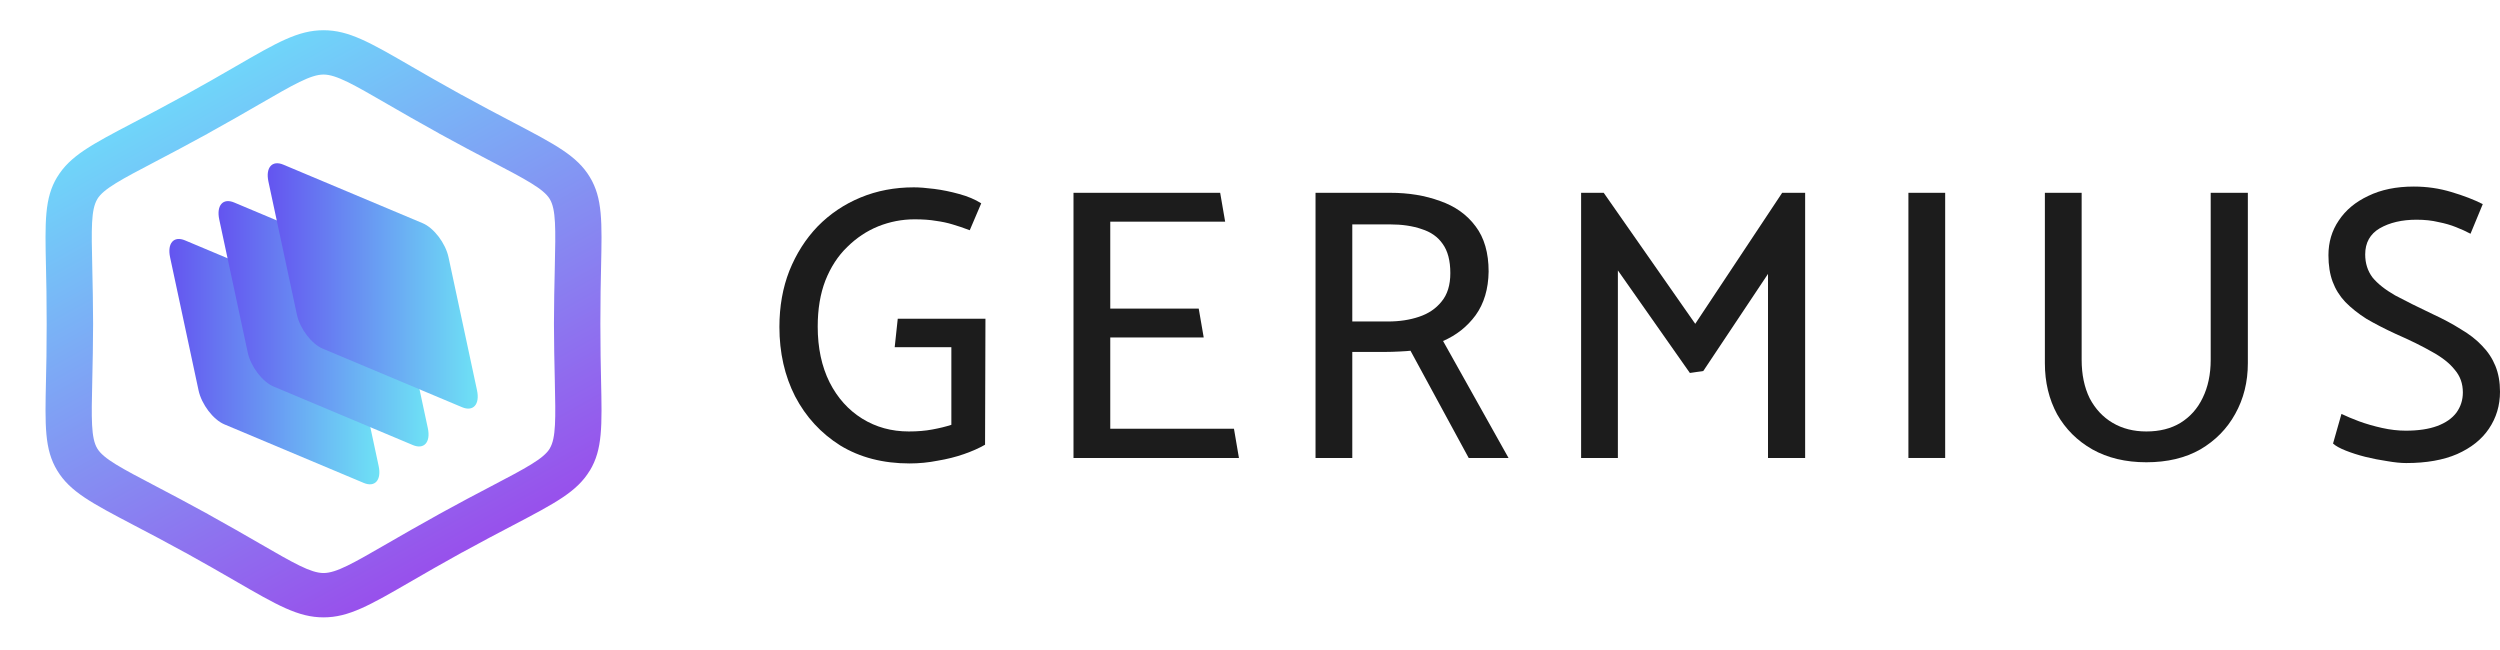 <svg xmlns="http://www.w3.org/2000/svg" width="250" height="65" viewBox="0 0 250 65" fill="none"><g clip-path="url(#clip0_425_2163)"><path fill-rule="evenodd" clip-rule="evenodd" d="M46.196 9.503C48.119 10.564 49.843 11.466 51.296 12.228C55.568 14.469 57.705 15.59 58.985 17.709C60.258 19.815 60.207 22.142 60.105 26.797C60.076 28.166 60.037 29.795 60.037 32.379C60.037 34.962 60.076 36.59 60.105 37.962C60.207 42.621 60.258 44.951 58.985 47.058L58.981 47.055C57.699 49.172 55.561 50.292 51.296 52.531C49.843 53.291 48.122 54.195 46.196 55.254H46.186C44.203 56.351 42.555 57.3 41.166 58.103C36.981 60.525 34.885 61.737 32.354 61.737C29.823 61.737 27.727 60.525 23.539 58.103C22.15 57.3 20.506 56.351 18.519 55.254H18.509C16.586 54.195 14.865 53.291 13.409 52.531C9.137 50.289 7.003 49.169 5.72 47.049C4.447 44.943 4.498 42.616 4.6 37.962C4.632 36.591 4.667 34.963 4.667 32.379C4.667 29.795 4.632 28.166 4.6 26.797C4.498 22.137 4.447 19.806 5.72 17.7L5.723 17.703C7.006 15.587 9.143 14.466 13.412 12.228C14.864 11.466 16.586 10.562 18.509 9.503H18.518C20.505 8.409 22.15 7.458 23.539 6.655C27.724 4.234 29.82 3.023 32.354 3.023C34.888 3.023 36.981 4.234 41.166 6.655C42.555 7.458 44.203 8.409 46.186 9.503H46.196V9.503ZM49.063 16.106C47.648 15.364 45.968 14.483 43.873 13.329L43.876 13.324C41.85 12.208 40.18 11.243 38.773 10.429C35.343 8.446 33.627 7.455 32.354 7.455C31.08 7.455 29.362 8.446 25.932 10.429C24.524 11.243 22.857 12.208 20.829 13.324L20.832 13.329C18.733 14.485 17.056 15.364 15.642 16.106C12.113 17.956 10.347 18.883 9.729 19.908V19.917C9.099 20.957 9.14 22.876 9.227 26.71C9.265 28.464 9.31 30.534 9.31 32.379C9.31 34.223 9.265 36.294 9.227 38.05C9.14 41.889 9.099 43.809 9.729 44.851C10.347 45.877 12.113 46.802 15.642 48.652C17.056 49.395 18.736 50.274 20.832 51.431L20.829 51.434C22.857 52.552 24.524 53.517 25.932 54.329C29.362 56.311 31.077 57.303 32.354 57.303C33.631 57.303 35.343 56.311 38.773 54.329C40.18 53.517 41.85 52.552 43.876 51.434L43.873 51.431C45.968 50.274 47.648 49.395 49.066 48.652C52.592 46.802 54.358 45.877 54.979 44.851V44.841C55.606 43.8 55.564 41.883 55.481 38.05C55.44 36.294 55.395 34.224 55.395 32.379C55.395 30.533 55.44 28.463 55.481 26.71C55.564 22.87 55.606 20.949 54.979 19.908C54.358 18.882 52.592 17.956 49.063 16.106V16.106Z" fill="url(#paint0_linear_425_2163)"/><path fill-rule="evenodd" clip-rule="evenodd" d="M18.497 24.035L32.435 29.892C33.555 30.364 34.717 31.895 35.017 33.298L37.865 46.6C38.166 48.002 37.497 48.766 36.374 48.292L22.436 42.435C21.317 41.965 20.155 40.432 19.854 39.031L17.009 25.73C16.709 24.326 17.377 23.565 18.497 24.035V24.035Z" fill="url(#paint1_linear_425_2163)"/><path fill-rule="evenodd" clip-rule="evenodd" d="M23.416 20.25L37.353 26.107C38.473 26.578 39.635 28.11 39.935 29.513L42.783 42.814C43.084 44.215 42.412 44.979 41.292 44.509L27.354 38.652C26.234 38.178 25.073 36.648 24.772 35.244L21.924 21.945C21.627 20.54 22.296 19.778 23.415 20.25L23.416 20.25Z" fill="url(#paint2_linear_425_2163)"/><path fill-rule="evenodd" clip-rule="evenodd" d="M28.333 16.465L42.271 22.322C43.391 22.792 44.553 24.325 44.853 25.728L47.701 39.027C48.002 40.432 47.33 41.193 46.21 40.722L32.272 34.865C31.152 34.395 29.991 32.863 29.69 31.46L26.842 18.158C26.542 16.755 27.213 15.993 28.333 16.465V16.465Z" fill="url(#paint3_linear_425_2163)"/></g><path d="M89.469 34.723H95.136V42.483C94.575 42.665 93.936 42.821 93.222 42.951C92.532 43.081 91.753 43.146 90.885 43.146C89.149 43.146 87.592 42.717 86.213 41.859C84.835 41.001 83.75 39.792 82.958 38.233C82.167 36.647 81.771 34.788 81.771 32.656C81.771 30.914 82.026 29.38 82.537 28.054C83.073 26.703 83.801 25.585 84.72 24.701C85.639 23.791 86.673 23.102 87.822 22.634C88.996 22.166 90.209 21.932 91.46 21.932C92.302 21.932 93.017 21.984 93.604 22.088C94.192 22.166 94.74 22.283 95.251 22.439C95.787 22.595 96.362 22.79 96.975 23.024L98.123 20.333C97.511 19.943 96.77 19.631 95.902 19.397C95.06 19.163 94.23 18.994 93.413 18.89C92.596 18.786 91.919 18.734 91.383 18.734C89.469 18.734 87.694 19.072 86.06 19.748C84.426 20.424 82.996 21.386 81.771 22.634C80.571 23.882 79.626 25.364 78.937 27.079C78.273 28.769 77.941 30.641 77.941 32.695C77.941 35.269 78.465 37.583 79.511 39.636C80.584 41.69 82.09 43.328 84.03 44.55C85.996 45.746 88.307 46.344 90.962 46.344C91.907 46.344 92.838 46.253 93.758 46.071C94.702 45.915 95.583 45.694 96.4 45.408C97.217 45.122 97.919 44.81 98.506 44.472L98.545 31.876H89.775L89.469 34.723Z" fill="#1C1C1C"/><path d="M123.894 45.798L123.396 42.873H111.026V33.748H120.371L119.873 30.862H111.026V22.166H122.515L122.017 19.28H107.35V45.798H123.894Z" fill="#1C1C1C"/><path d="M138.982 22.439C140.207 22.439 141.267 22.595 142.161 22.907C143.08 23.193 143.782 23.687 144.267 24.389C144.777 25.091 145.033 26.066 145.033 27.313C145.033 28.509 144.739 29.458 144.152 30.16C143.59 30.862 142.837 31.369 141.893 31.681C140.973 31.993 139.939 32.149 138.791 32.149H135.229V22.439H138.982ZM131.553 19.28V45.798H135.229V35.191H138.637C138.995 35.191 139.429 35.178 139.939 35.152C140.476 35.126 140.846 35.1 141.05 35.074L146.871 45.798H150.854L144.305 34.099C145.633 33.527 146.718 32.669 147.56 31.525C148.403 30.355 148.837 28.899 148.862 27.157C148.862 25.286 148.428 23.778 147.56 22.634C146.692 21.464 145.505 20.619 143.999 20.099C142.518 19.553 140.859 19.28 139.02 19.28H131.553Z" fill="#1C1C1C"/><path d="M170.328 37.102L176.8 27.391V45.798H180.514V19.28H178.217L169.524 32.383L160.371 19.28H158.111V45.798H161.788V27.041L168.987 37.297L170.328 37.102Z" fill="#1C1C1C"/><path d="M194.517 45.798V19.28H190.841V45.798H194.517Z" fill="#1C1C1C"/><path d="M208.165 19.28H204.488V36.322C204.488 38.219 204.897 39.922 205.714 41.43C206.556 42.912 207.731 44.082 209.237 44.94C210.769 45.798 212.569 46.227 214.637 46.227C216.73 46.227 218.53 45.798 220.036 44.94C221.543 44.056 222.704 42.873 223.521 41.391C224.364 39.883 224.785 38.194 224.785 36.322V19.28H221.07V35.971C221.07 37.427 220.802 38.7 220.266 39.792C219.756 40.858 219.015 41.69 218.045 42.288C217.1 42.86 215.964 43.146 214.637 43.146C213.36 43.146 212.237 42.86 211.267 42.288C210.296 41.716 209.531 40.897 208.969 39.831C208.433 38.739 208.165 37.453 208.165 35.971V19.28Z" fill="#1C1C1C"/><path d="M233.303 44.355C233.559 44.589 233.98 44.823 234.567 45.057C235.154 45.291 235.805 45.499 236.52 45.681C237.26 45.863 237.988 46.006 238.703 46.11C239.443 46.24 240.082 46.305 240.618 46.305C242.635 46.305 244.332 46.006 245.711 45.408C247.115 44.784 248.175 43.939 248.89 42.873C249.63 41.781 250 40.546 250 39.168C250 38.206 249.847 37.349 249.541 36.595C249.234 35.841 248.788 35.165 248.2 34.567C247.639 33.969 246.937 33.423 246.094 32.929C245.277 32.409 244.332 31.902 243.26 31.408C241.779 30.706 240.528 30.082 239.507 29.536C238.511 28.964 237.758 28.366 237.248 27.742C236.763 27.093 236.52 26.326 236.52 25.442C236.52 24.272 237.005 23.401 237.975 22.829C238.971 22.257 240.196 21.971 241.652 21.971C242.469 21.971 243.196 22.049 243.835 22.205C244.498 22.335 245.086 22.504 245.596 22.712C246.132 22.92 246.617 23.141 247.051 23.375L248.277 20.411C247.409 19.969 246.362 19.566 245.137 19.202C243.937 18.838 242.686 18.656 241.384 18.656C239.622 18.656 238.103 18.968 236.826 19.592C235.55 20.19 234.567 21.009 233.878 22.049C233.188 23.063 232.844 24.22 232.844 25.52C232.844 26.534 232.984 27.417 233.265 28.171C233.546 28.925 233.967 29.601 234.529 30.199C235.116 30.797 235.818 31.356 236.635 31.876C237.477 32.37 238.46 32.877 239.584 33.397C241.013 34.021 242.226 34.619 243.222 35.191C244.218 35.737 244.971 36.335 245.481 36.985C246.017 37.609 246.286 38.362 246.286 39.246C246.286 40 246.069 40.676 245.634 41.274C245.2 41.846 244.562 42.288 243.72 42.6C242.877 42.912 241.83 43.068 240.579 43.068C239.814 43.068 239.022 42.977 238.205 42.795C237.388 42.613 236.622 42.392 235.907 42.132C235.218 41.872 234.631 41.625 234.146 41.391L233.303 44.355Z" fill="#1C1C1C"/><defs><linearGradient id="paint0_linear_425_2163" x1="4.553" y1="3.023" x2="43.116" y2="72.457" gradientUnits="userSpaceOnUse"><stop stop-color="#66F4FD"/><stop offset="1" stop-color="#A22FE8"/></linearGradient><linearGradient id="paint1_linear_425_2163" x1="16.938" y1="36.164" x2="37.937" y2="36.164" gradientUnits="userSpaceOnUse"><stop stop-color="#6454F0"/><stop offset="1" stop-color="#6EE2F5"/></linearGradient><linearGradient id="paint2_linear_425_2163" x1="21.854" y1="32.379" x2="42.855" y2="32.379" gradientUnits="userSpaceOnUse"><stop stop-color="#6454F0"/><stop offset="1" stop-color="#6EE2F5"/></linearGradient><linearGradient id="paint3_linear_425_2163" x1="26.77" y1="28.593" x2="47.773" y2="28.593" gradientUnits="userSpaceOnUse"><stop stop-color="#6454F0"/><stop offset="1" stop-color="#6EE2F5"/></linearGradient><clipPath id="clip0_425_2163"><rect width="55.599" height="58.715" fill="white" transform="translate(4.554 3.023)"/></clipPath></defs></svg>
